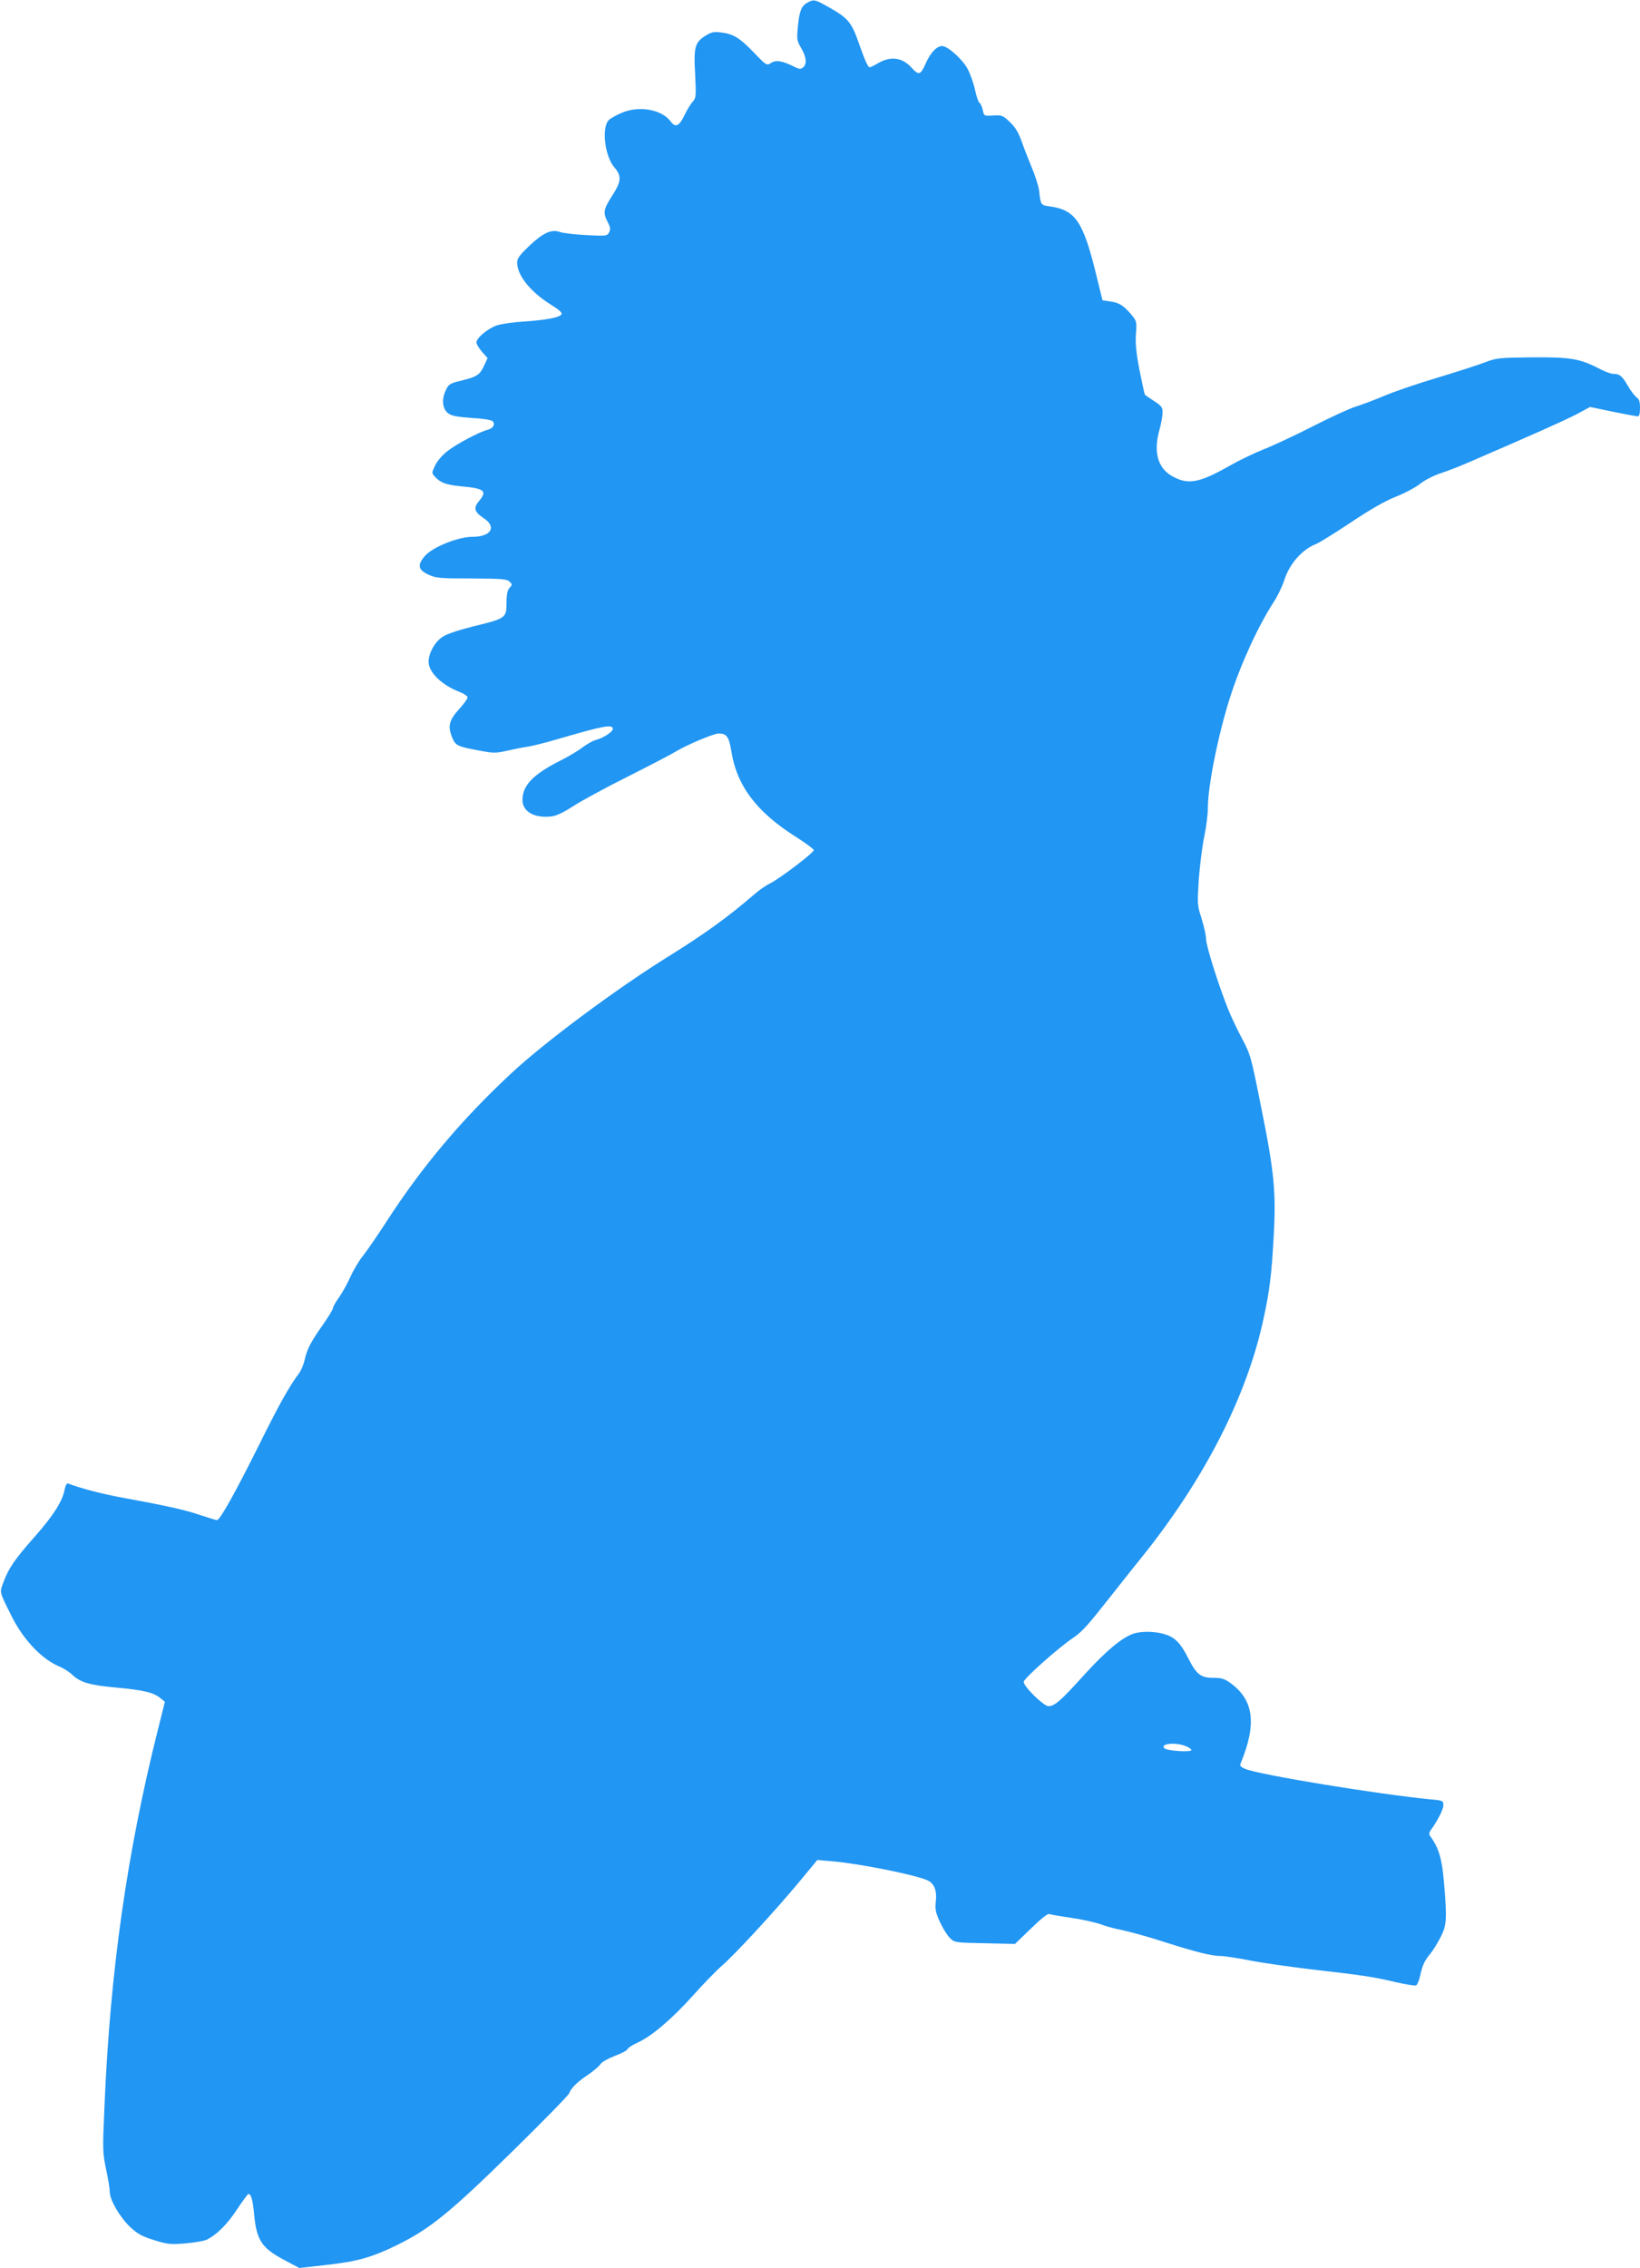 <?xml version="1.0" standalone="no"?>
<!DOCTYPE svg PUBLIC "-//W3C//DTD SVG 20010904//EN"
 "http://www.w3.org/TR/2001/REC-SVG-20010904/DTD/svg10.dtd">
<svg version="1.0" xmlns="http://www.w3.org/2000/svg"
 width="926pt" height="1280pt" viewBox="0 0 926 1280"
 preserveAspectRatio="xMidYMid meet">
<g transform="translate(0,1280) scale(0.1,-0.1)"
fill="#2196f3" stroke="none">
<path d="M4559 12785 c-34 -18 -46 -48 -54 -137 -7 -70 -5 -79 19 -120 30 -51
33 -90 10 -109 -13 -10 -21 -10 -47 3 -68 35 -106 41 -133 23 -25 -16 -26 -16
-97 58 -81 84 -117 106 -187 114 -39 5 -55 1 -84 -17 -62 -38 -70 -64 -61
-218 6 -125 5 -135 -13 -155 -11 -12 -31 -44 -44 -71 -32 -68 -53 -79 -80 -43
-52 71 -183 93 -283 48 -27 -12 -57 -29 -66 -37 -44 -40 -25 -207 31 -270 40
-47 38 -78 -10 -153 -52 -81 -56 -100 -31 -150 18 -33 19 -45 10 -63 -11 -20
-16 -21 -128 -15 -64 3 -130 11 -148 17 -49 18 -95 -3 -174 -77 -55 -53 -69
-71 -69 -95 0 -71 73 -163 185 -234 57 -36 72 -50 64 -60 -14 -17 -92 -31
-214 -39 -55 -3 -121 -13 -148 -21 -51 -17 -117 -71 -117 -97 0 -9 14 -32 31
-52 l32 -36 -18 -39 c-25 -56 -41 -66 -125 -87 -71 -17 -76 -20 -93 -56 -25
-53 -19 -105 14 -130 21 -15 50 -20 132 -26 59 -3 111 -11 118 -18 17 -17 4
-41 -28 -49 -47 -12 -176 -80 -229 -122 -29 -23 -57 -56 -68 -81 -19 -40 -19
-41 0 -62 31 -34 64 -46 149 -54 131 -12 148 -26 99 -84 -32 -38 -26 -60 26
-95 77 -50 43 -106 -64 -106 -80 0 -223 -58 -266 -107 -45 -51 -40 -79 18
-106 43 -20 63 -22 245 -22 171 -1 199 -3 214 -18 16 -15 16 -18 0 -35 -12
-13 -17 -37 -17 -85 0 -85 -5 -88 -186 -132 -87 -22 -151 -43 -176 -60 -43
-28 -77 -90 -78 -139 0 -61 73 -132 176 -172 24 -9 44 -23 44 -30 0 -8 -22
-39 -50 -69 -55 -61 -63 -95 -36 -160 18 -43 31 -49 145 -70 88 -17 98 -17
165 -2 39 9 90 19 112 22 23 3 97 21 165 41 263 77 319 88 319 60 0 -17 -53
-51 -94 -62 -17 -4 -50 -23 -75 -41 -24 -19 -81 -53 -125 -75 -155 -78 -216
-140 -216 -223 0 -66 67 -104 163 -93 28 3 68 22 122 57 44 29 184 105 310
168 127 64 246 126 265 138 61 38 219 105 248 105 45 0 58 -19 71 -98 31 -198
143 -346 369 -488 53 -34 97 -67 97 -72 0 -15 -187 -157 -245 -187 -25 -12
-65 -40 -90 -62 -148 -128 -281 -224 -485 -351 -289 -179 -696 -481 -887 -659
-281 -261 -509 -532 -709 -843 -48 -74 -106 -158 -128 -186 -23 -28 -55 -82
-72 -120 -17 -38 -46 -90 -65 -117 -19 -26 -34 -53 -34 -60 0 -7 -25 -49 -56
-93 -70 -99 -91 -140 -104 -200 -6 -27 -21 -62 -34 -79 -51 -66 -115 -181
-228 -410 -130 -260 -216 -415 -233 -415 -5 0 -50 14 -99 30 -85 29 -180 50
-451 100 -98 18 -225 51 -291 77 -7 2 -14 -10 -19 -34 -12 -66 -63 -146 -167
-264 -115 -130 -149 -180 -178 -258 -23 -61 -26 -50 46 -194 66 -132 170 -242
269 -283 22 -9 54 -29 70 -44 48 -46 99 -61 250 -75 155 -14 210 -27 250 -59
l26 -21 -40 -160 c-174 -693 -269 -1360 -301 -2120 -11 -248 -11 -264 9 -359
12 -55 21 -112 21 -129 0 -44 56 -140 114 -196 43 -40 67 -53 137 -75 77 -24
92 -25 179 -18 52 5 106 14 120 22 56 29 112 85 165 165 31 47 61 87 65 90 15
9 27 -27 34 -105 14 -155 42 -198 175 -268 l81 -43 142 16 c184 20 266 43 413
115 184 91 297 183 650 529 171 168 314 314 318 325 12 31 45 64 109 107 32
22 62 48 68 58 5 11 41 31 79 46 38 14 72 32 74 39 3 8 30 25 59 38 80 37 191
132 310 264 59 66 132 141 163 168 73 63 290 298 429 464 l111 134 80 -7 c155
-13 471 -76 542 -108 38 -17 54 -58 47 -119 -5 -45 -1 -63 24 -118 17 -36 42
-76 57 -90 25 -24 32 -25 196 -28 l170 -4 90 87 c54 53 94 85 103 82 7 -3 65
-13 127 -22 63 -9 136 -26 164 -36 27 -11 84 -26 126 -34 41 -9 145 -37 230
-65 179 -57 269 -80 321 -80 20 0 92 -11 160 -24 68 -14 224 -36 348 -51 297
-34 356 -43 478 -72 57 -13 110 -22 117 -19 7 2 18 28 24 56 13 59 24 83 58
124 13 16 38 56 56 90 36 70 38 102 20 314 -11 130 -29 191 -75 255 -10 13
-10 21 -1 35 40 55 73 120 73 143 0 25 -3 27 -72 33 -297 29 -965 138 -1047
172 -26 11 -32 18 -26 31 92 223 75 358 -58 454 -33 24 -50 29 -97 29 -69 0
-94 19 -139 107 -42 85 -74 119 -128 137 -55 19 -136 21 -184 5 -66 -23 -156
-99 -278 -233 -130 -144 -166 -176 -201 -176 -27 0 -140 111 -140 137 0 18
192 190 281 250 51 35 81 69 211 234 46 58 122 155 171 215 359 446 598 914
692 1354 33 151 45 249 56 448 15 264 5 372 -71 747 -56 281 -59 293 -108 385
-28 52 -64 129 -80 170 -55 139 -122 353 -122 389 0 20 -12 72 -25 115 -25 77
-25 82 -16 225 6 80 20 189 31 241 11 52 20 124 20 160 0 125 59 416 125 623
62 193 157 399 246 538 23 34 49 90 60 123 29 93 101 175 181 206 18 7 106 62
195 121 107 72 193 121 253 145 51 20 113 53 138 73 26 21 79 48 117 60 39 13
104 38 145 56 383 165 557 243 622 277 l76 41 129 -27 c70 -14 134 -26 141
-26 8 0 12 16 12 48 0 35 -5 50 -19 59 -10 7 -33 36 -50 66 -32 56 -46 67 -84
67 -12 0 -48 14 -79 30 -105 55 -161 65 -378 63 -185 -2 -199 -3 -265 -28 -38
-15 -158 -53 -266 -86 -108 -32 -243 -78 -300 -102 -57 -24 -131 -52 -164 -62
-33 -10 -142 -60 -242 -111 -100 -51 -224 -109 -275 -129 -51 -20 -137 -61
-190 -91 -179 -102 -241 -113 -334 -59 -78 46 -102 137 -67 260 9 33 17 76 17
95 1 30 -4 38 -47 66 -26 17 -50 33 -52 36 -3 2 -16 65 -31 139 -19 100 -24
152 -20 205 5 70 5 71 -30 113 -43 49 -66 63 -119 70 l-40 6 -36 147 c-73 298
-117 363 -261 383 -52 7 -52 7 -61 91 -3 22 -21 81 -42 130 -20 49 -47 118
-59 153 -17 46 -35 75 -65 103 -39 37 -45 39 -93 36 -52 -3 -52 -3 -59 31 -4
18 -12 37 -19 41 -6 4 -17 37 -25 74 -8 37 -27 90 -42 118 -29 54 -112 128
-143 128 -31 0 -66 -37 -94 -100 -29 -65 -38 -67 -81 -20 -50 55 -115 64 -184
25 -23 -14 -46 -25 -50 -25 -10 0 -27 37 -63 140 -39 112 -61 138 -159 194
-90 51 -93 51 -130 31z m2130 -9838 c19 -7 36 -17 38 -24 5 -14 -136 -6 -152
9 -27 25 54 36 114 15z"/>
</g>
</svg>
